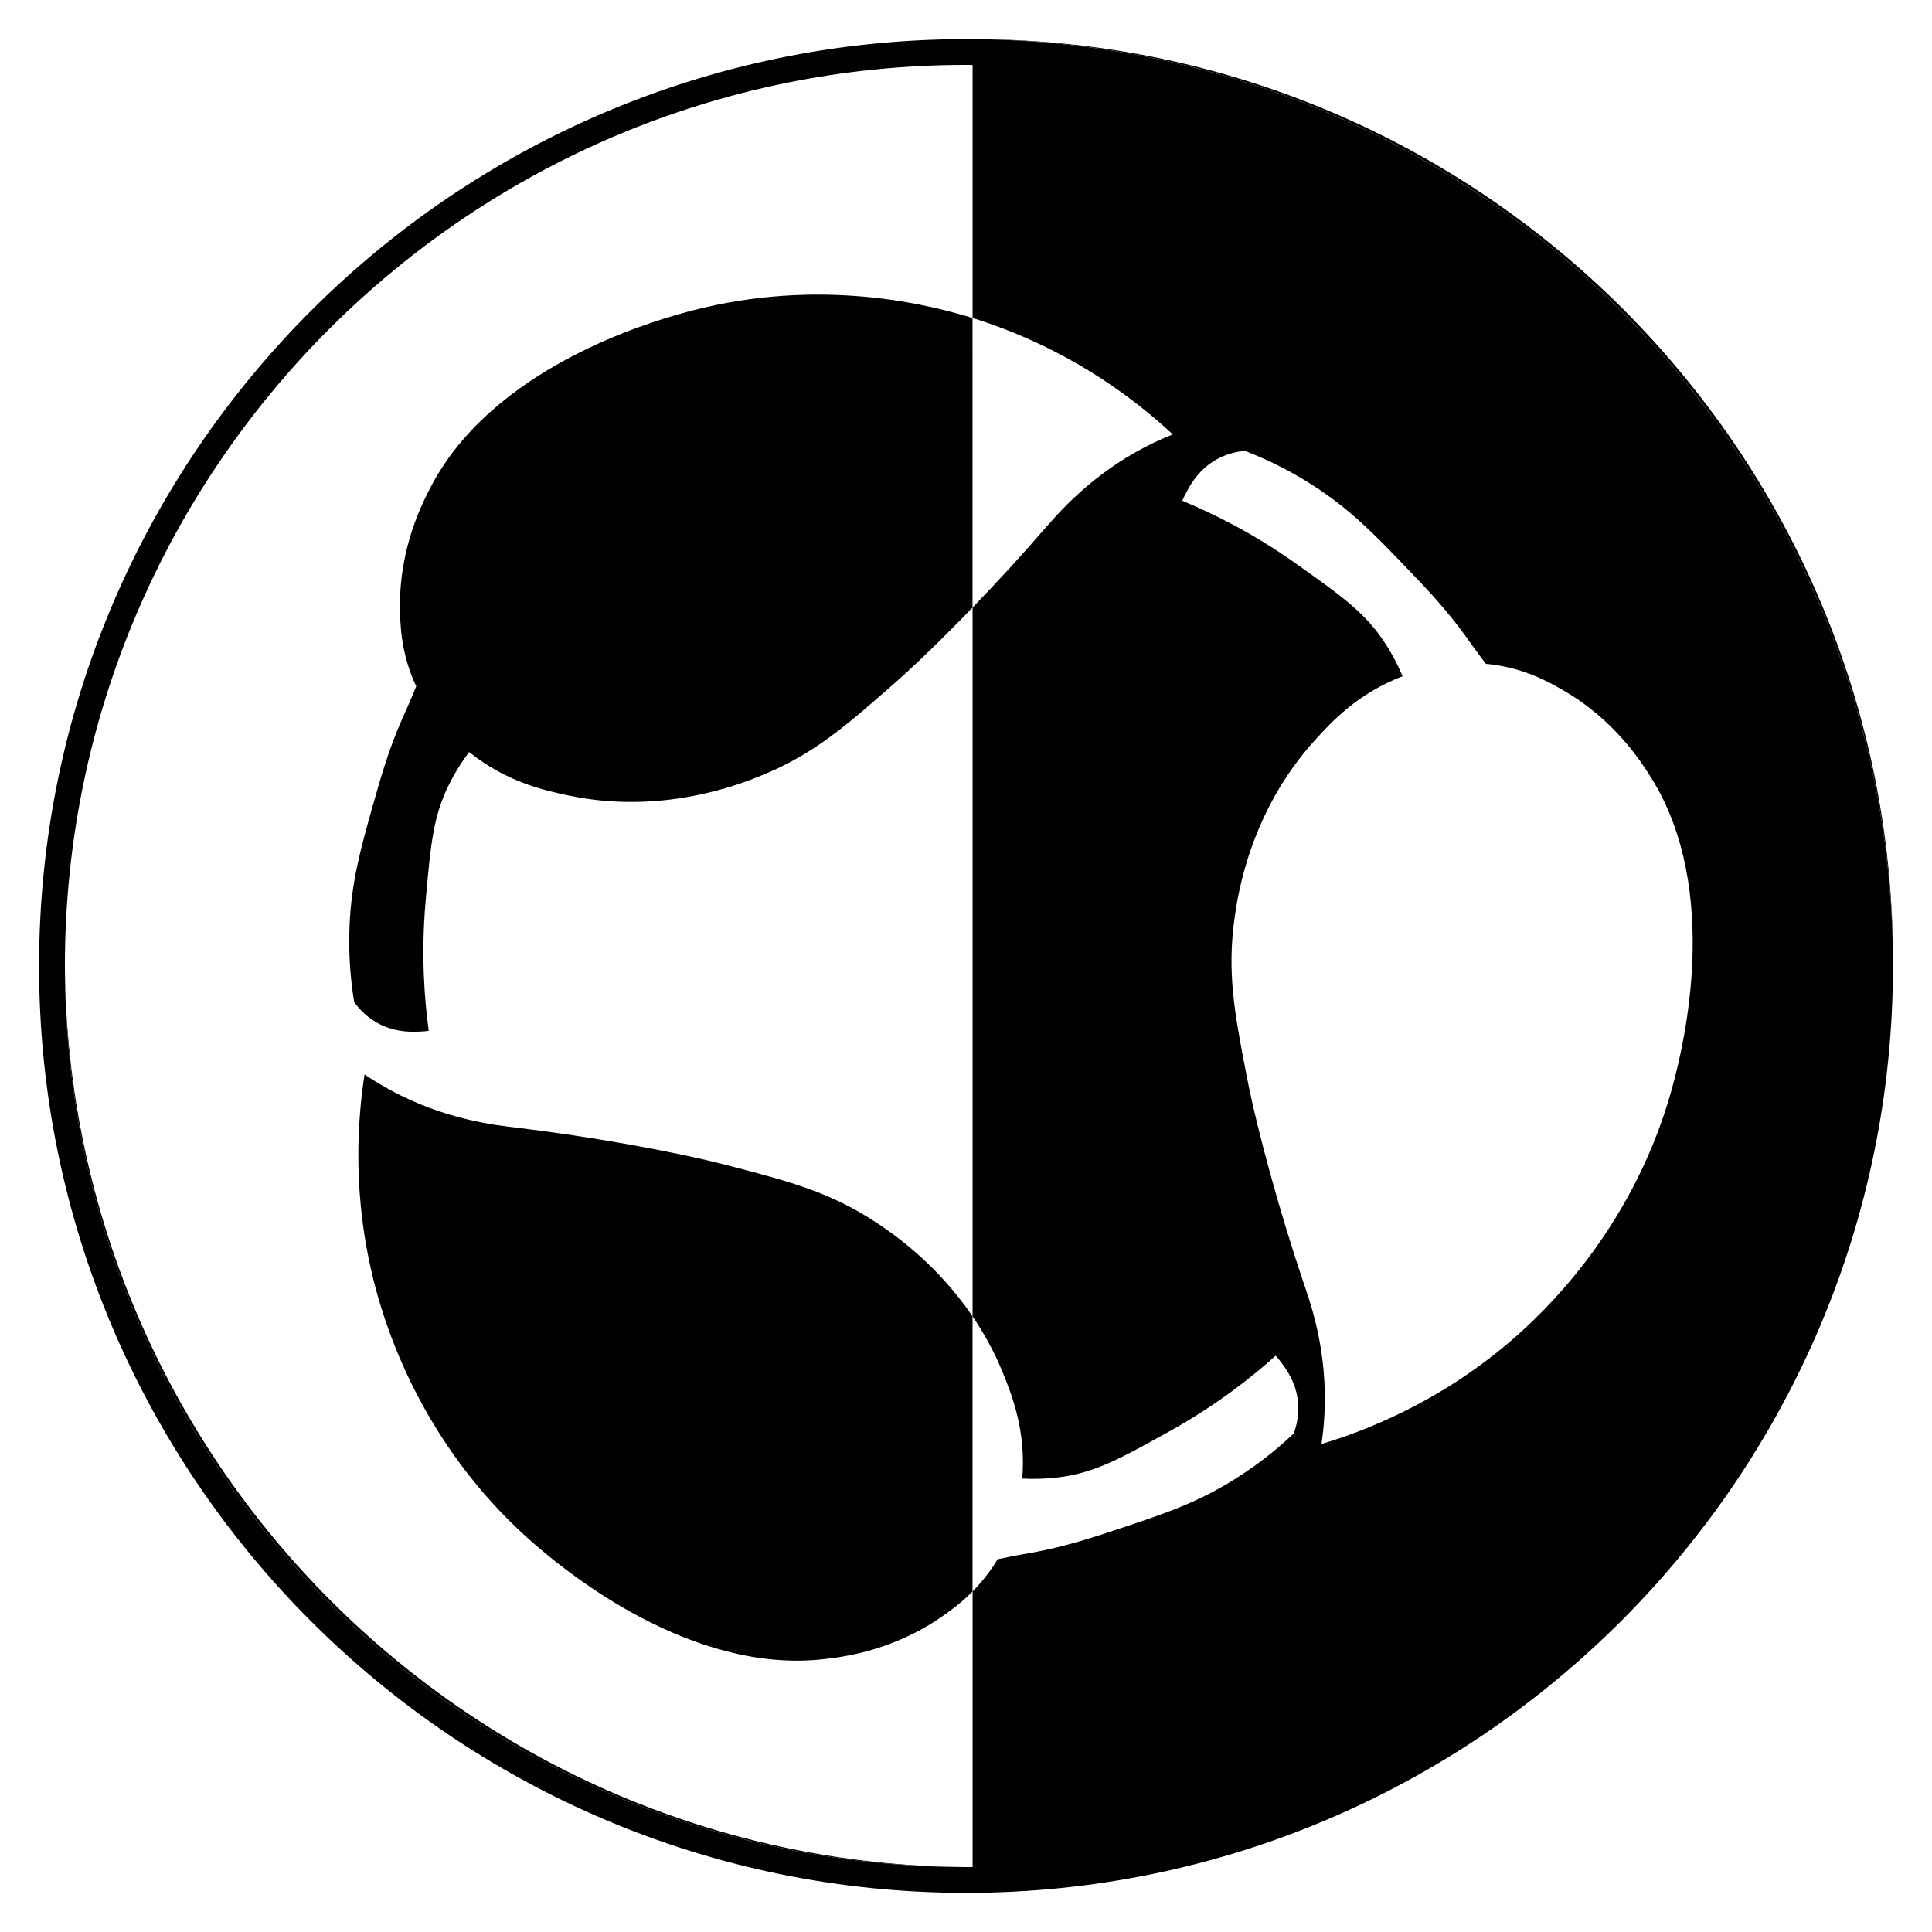 <?xml version="1.0" encoding="UTF-8"?>
<!-- Uploaded to: ICON Repo, www.svgrepo.com, Generator: ICON Repo Mixer Tools -->
<svg fill="#000000" width="800px" height="800px" version="1.1" viewBox="144 144 512 512" xmlns="http://www.w3.org/2000/svg">
 <g>
  <path d="m401.71 154.37h-1.707c-135.45 0-245.65 110.2-245.65 245.65 0 135.42 110.2 245.61 245.65 245.61 135.42 0 245.65-110.2 245.65-245.61v-1.707c-0.961-134.09-109.89-242.98-243.94-243.94zm56.602 120.28c0.891-1.707 2.734-5.231 6.496-7.894 3.488-2.461 7.039-3.074 9.059-3.281 4.305 1.641 10.73 4.445 17.875 9.023 9.98 6.391 16.336 12.953 24.574 21.531 4.922 5.094 10.801 11.211 15.961 18.387 0.754 1.059 2.668 3.793 5.504 7.519 0.48 0.035 0.992 0.07 1.469 0.137 8.852 1.129 15.039 4.578 18.73 6.699 13.945 7.93 21.055 19.312 23.582 23.312 18.867 30.113 8.238 71.812 6.188 79.91-9.914 38.793-34.555 61.898-43.988 69.898-18.797 15.895-37.871 23.277-49.559 26.797 0.273-1.812 0.617-4.547 0.785-7.894 0.855-16.406-3.488-28.918-5.469-34.656-6.254-18.523-12.34-40.504-15.109-54.859-3.316-17.09-5.262-27.652-3.211-42.176 0.891-6.426 4.273-28.23 21.258-46.93 4.445-4.922 11.418-12.441 23.242-16.953-1.23-2.938-2.699-5.809-4.512-8.578-5.231-8.133-11.414-12.543-23.754-21.293-11.688-8.305-22.457-13.465-30.113-16.645 0.207-0.516 0.547-1.234 0.992-2.055zm-56.566-113.41v67.027c1.879 0.582 3.519 1.16 4.887 1.641 23.207 8.168 39.203 20.883 48.16 29.223-1.707 0.684-4.238 1.742-7.211 3.281-14.594 7.555-23.172 17.637-27.172 22.215-5.812 6.734-12.305 13.773-18.664 20.371v187.85c2.906 4.305 5.676 9.195 7.93 14.73 2.496 6.117 6.289 15.688 5.231 28.266 3.18 0.172 6.426 0.066 9.707-0.34 9.605-1.23 16.234-4.922 29.461-12.27 12.512-6.973 21.84-14.422 27.992-19.961 0.375 0.41 0.891 0.992 1.438 1.742 1.16 1.539 3.555 4.715 4.305 9.262 0.719 4.203-0.238 7.691-0.957 9.605-3.316 3.144-8.613 7.758-15.824 12.234-10.047 6.254-18.73 9.125-30.043 12.887-6.699 2.223-14.766 4.922-23.48 6.461-1.23 0.203-4.547 0.785-9.125 1.742-0.238 0.41-0.512 0.82-0.785 1.266-1.879 2.906-3.898 5.297-5.844 7.281v73.043h-1.742c-131.69 0-238.81-107.12-238.81-238.78v-0.855c0.473-131.32 107.39-237.96 238.81-237.96 0.578 0 1.16 0 1.742 0.035z"/>
  <path d="m161.19 400.02c0 131.66 107.12 238.78 238.81 238.78-131.25-0.957-237.86-107.53-238.81-238.78zm240.52-245.65c134.05 0.957 242.98 109.85 243.94 243.94 0-134.49-109.41-243.94-243.94-243.94zm-240.52 245.65c0 131.66 107.12 238.78 238.81 238.78-131.25-0.957-237.86-107.53-238.81-238.78z"/>
  <path d="m324.09 227.21c-8.035 2.316-49.375 14.191-65.855 45.695-2.191 4.184-8.41 16.074-8.23 32.105 0.043 4.273 0.199 11.336 3.699 19.551 0.199 0.457 0.395 0.898 0.602 1.336-1.777 4.336-3.16 7.379-3.688 8.543-3.598 8.07-5.906 16.266-7.816 23.051-3.223 11.461-5.707 20.277-6.176 32.105-0.332 8.473 0.492 15.43 1.238 19.961 1.184 1.652 3.535 4.414 7.406 6.176 4.191 1.91 8.16 1.73 10.09 1.645 0.934-0.035 1.715-0.125 2.262-0.207-1.121-8.211-2.082-20.125-0.824-34.367 1.336-15.098 2-22.645 6.383-31.281 1.492-2.945 3.231-5.68 5.144-8.23 9.848 7.926 19.863 10.16 26.352 11.523 24.727 5.207 45.23-2.891 51.242-5.352 13.57-5.574 21.703-12.602 34.781-24.082 5.988-5.254 13.43-12.504 21.031-20.379l-0.008-76.734c-14.383-4.445-43.609-10.828-77.633-1.059z"/>
  <path d="m376.49 468.16c-12.227-8.105-22.609-10.895-39.449-15.281-14.168-3.691-36.602-7.703-56.02-10.023-6.035-0.711-19.18-2.16-33.641-10.008-2.926-1.594-5.238-3.086-6.769-4.117-1.863 12.062-3.426 32.445 2.832 56.266 3.144 11.953 13.352 44.16 44.09 69.82 6.422 5.352 39.449 32.91 74.773 28.875 4.691-0.535 18.027-2.059 31.195-11.199 2.144-1.488 5.133-3.606 8.23-6.727v-72.922c-9.516-14.012-21.109-21.938-25.242-24.684z"/>
 </g>
</svg>